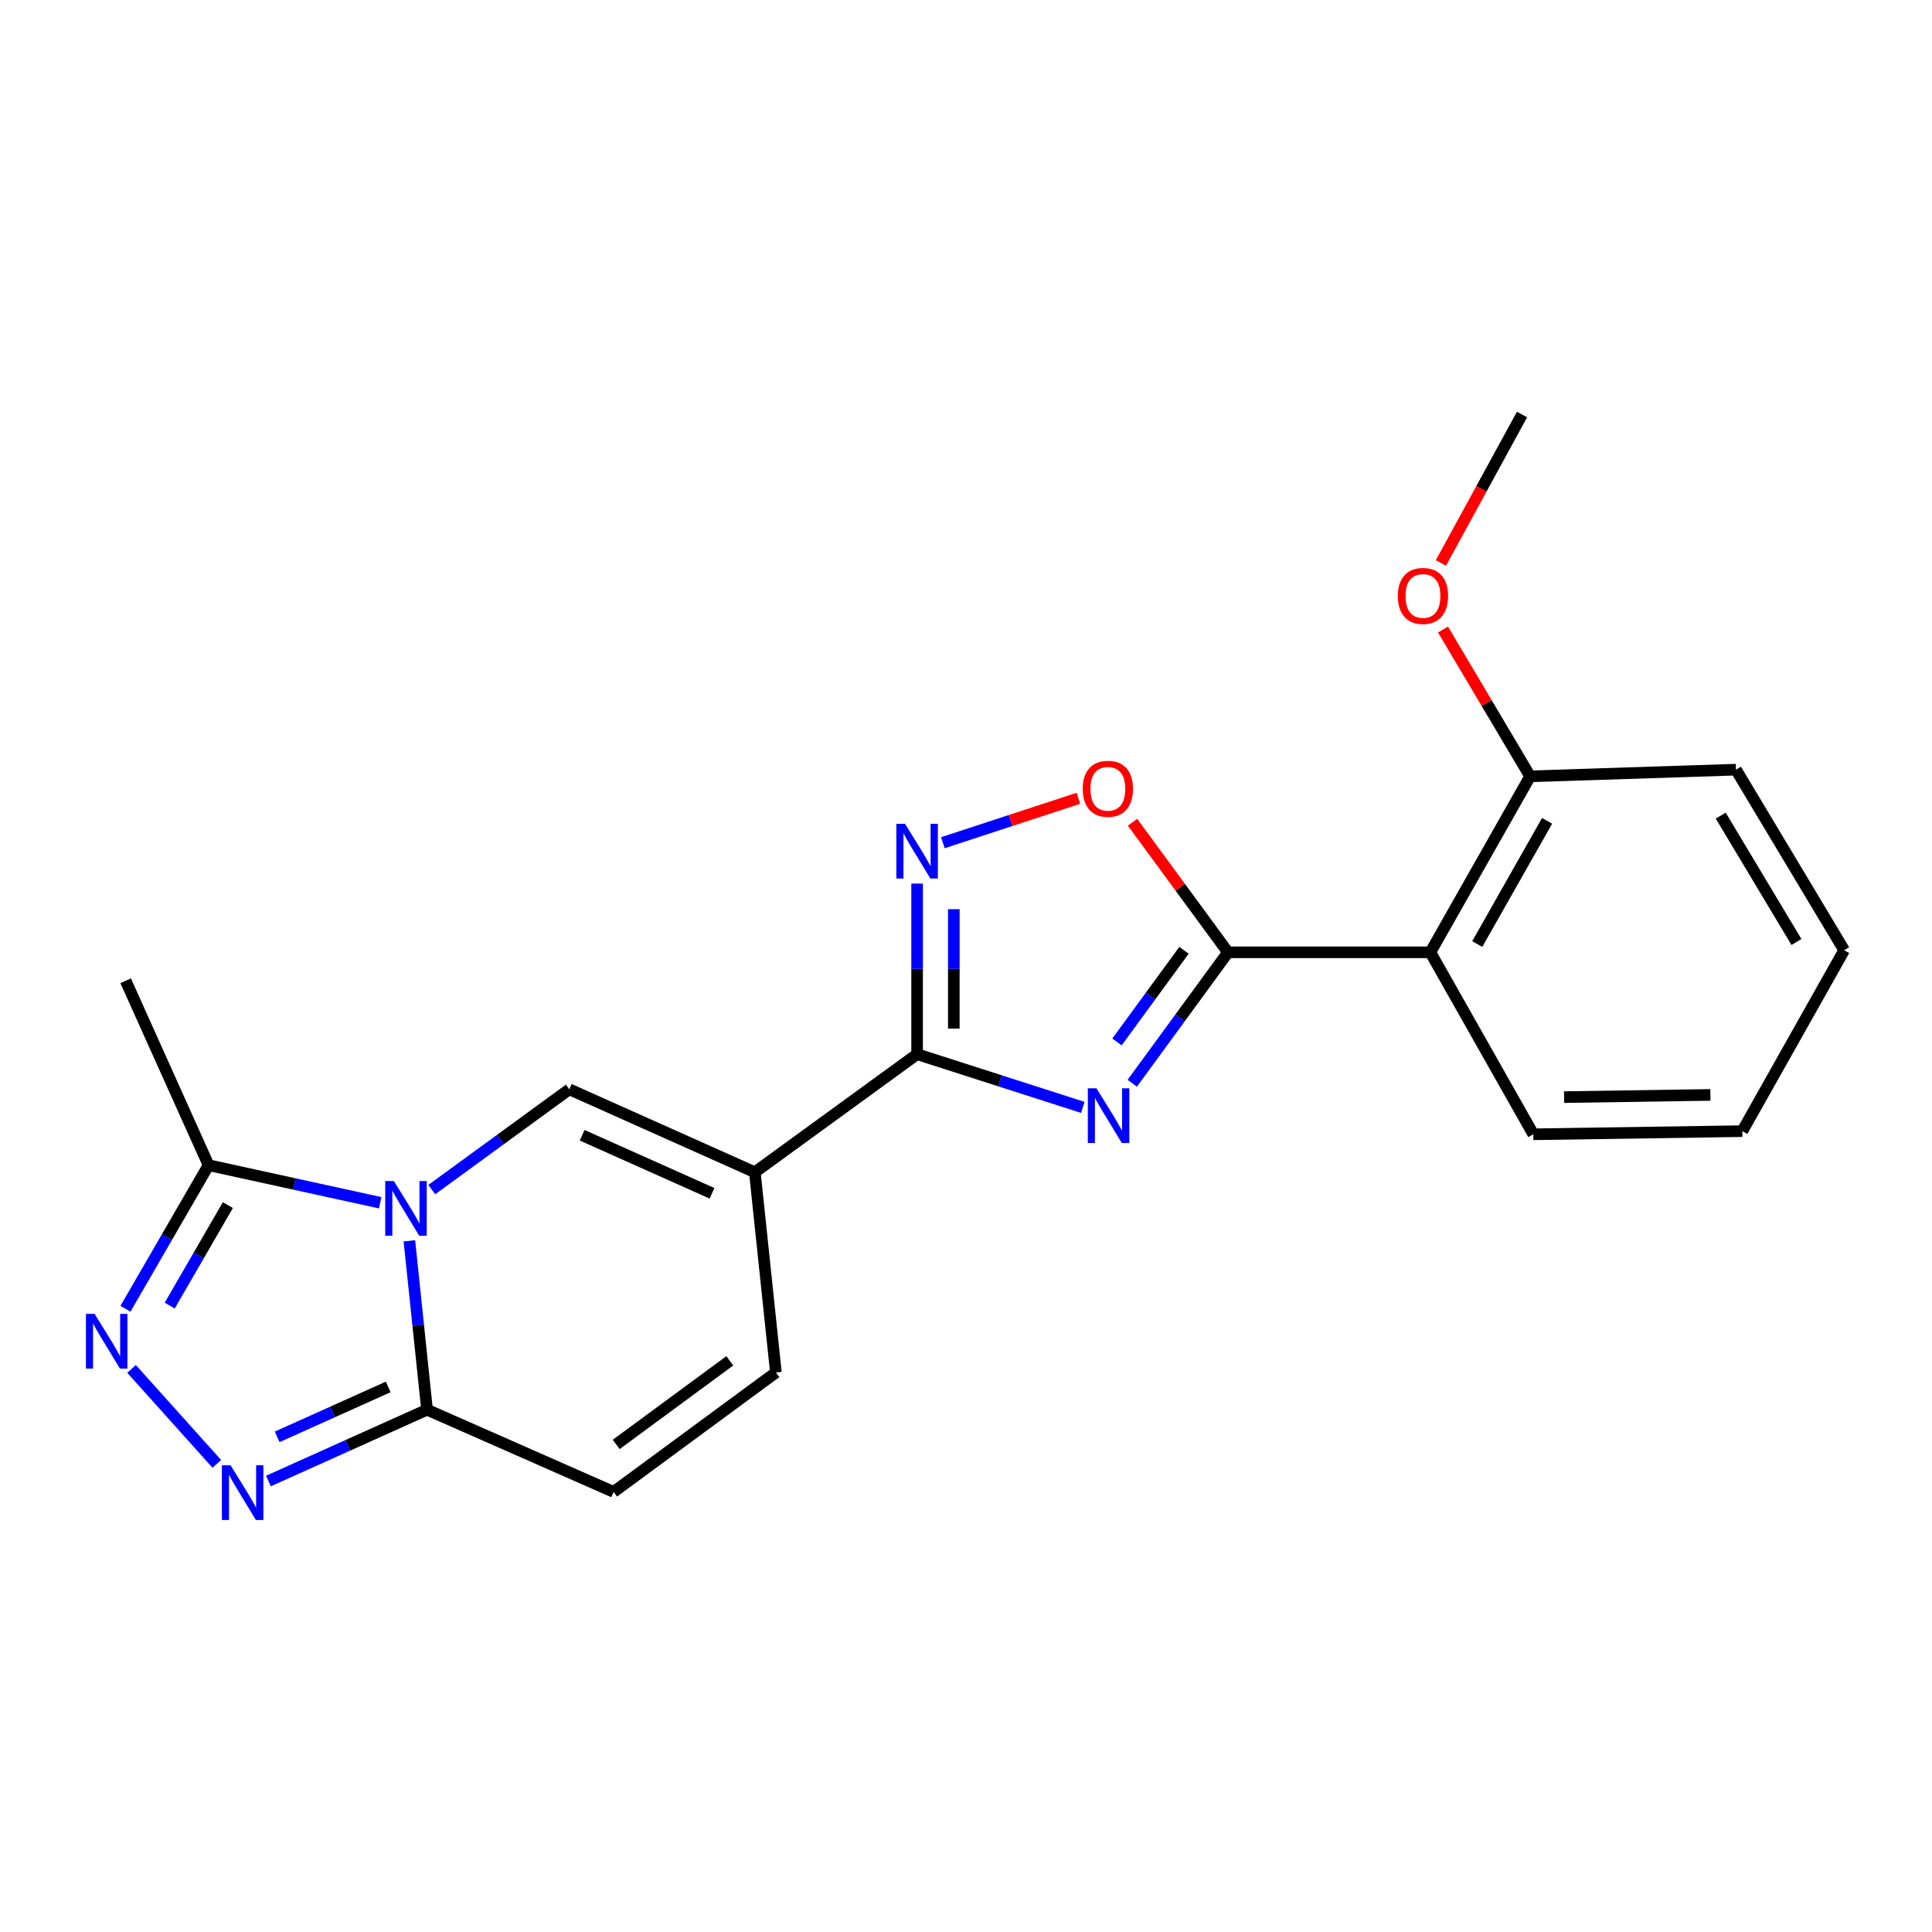 <?xml version='1.0' encoding='iso-8859-1'?>
<svg version='1.1' baseProfile='full'
              xmlns='http://www.w3.org/2000/svg'
                      xmlns:rdkit='http://www.rdkit.org/xml'
                      xmlns:xlink='http://www.w3.org/1999/xlink'
                  xml:space='preserve'
width='1000px' height='1000px' viewBox='0 0 1000 1000'>
<!-- END OF HEADER -->
<rect style='opacity:1.0;fill:#FFFFFF;stroke:none' width='1000' height='1000' x='0' y='0'> </rect>
<path class='bond-4' d='M 223.492,615.733 L 259.083,589.777' style='fill:none;fill-rule:evenodd;stroke:#0000FF;stroke-width:6px;stroke-linecap:butt;stroke-linejoin:miter;stroke-opacity:1' />
<path class='bond-4' d='M 259.083,589.777 L 294.673,563.82' style='fill:none;fill-rule:evenodd;stroke:#000000;stroke-width:6px;stroke-linecap:butt;stroke-linejoin:miter;stroke-opacity:1' />
<path class='bond-5' d='M 211.892,642.252 L 216.466,685.958' style='fill:none;fill-rule:evenodd;stroke:#0000FF;stroke-width:6px;stroke-linecap:butt;stroke-linejoin:miter;stroke-opacity:1' />
<path class='bond-5' d='M 216.466,685.958 L 221.04,729.664' style='fill:none;fill-rule:evenodd;stroke:#000000;stroke-width:6px;stroke-linecap:butt;stroke-linejoin:miter;stroke-opacity:1' />
<path class='bond-9' d='M 196.781,622.549 L 152.366,612.822' style='fill:none;fill-rule:evenodd;stroke:#0000FF;stroke-width:6px;stroke-linecap:butt;stroke-linejoin:miter;stroke-opacity:1' />
<path class='bond-9' d='M 152.366,612.822 L 107.951,603.096' style='fill:none;fill-rule:evenodd;stroke:#000000;stroke-width:6px;stroke-linecap:butt;stroke-linejoin:miter;stroke-opacity:1' />
<path class='bond-0' d='M 560.454,573.185 L 517.574,559.42' style='fill:none;fill-rule:evenodd;stroke:#0000FF;stroke-width:6px;stroke-linecap:butt;stroke-linejoin:miter;stroke-opacity:1' />
<path class='bond-0' d='M 517.574,559.42 L 474.693,545.655' style='fill:none;fill-rule:evenodd;stroke:#000000;stroke-width:6px;stroke-linecap:butt;stroke-linejoin:miter;stroke-opacity:1' />
<path class='bond-3' d='M 586.063,560.69 L 610.835,526.805' style='fill:none;fill-rule:evenodd;stroke:#0000FF;stroke-width:6px;stroke-linecap:butt;stroke-linejoin:miter;stroke-opacity:1' />
<path class='bond-3' d='M 610.835,526.805 L 635.608,492.921' style='fill:none;fill-rule:evenodd;stroke:#000000;stroke-width:6px;stroke-linecap:butt;stroke-linejoin:miter;stroke-opacity:1' />
<path class='bond-3' d='M 578.157,539.311 L 595.498,515.592' style='fill:none;fill-rule:evenodd;stroke:#0000FF;stroke-width:6px;stroke-linecap:butt;stroke-linejoin:miter;stroke-opacity:1' />
<path class='bond-3' d='M 595.498,515.592 L 612.839,491.873' style='fill:none;fill-rule:evenodd;stroke:#000000;stroke-width:6px;stroke-linecap:butt;stroke-linejoin:miter;stroke-opacity:1' />
<path class='bond-1' d='M 390.695,606.748 L 294.673,563.82' style='fill:none;fill-rule:evenodd;stroke:#000000;stroke-width:6px;stroke-linecap:butt;stroke-linejoin:miter;stroke-opacity:1' />
<path class='bond-1' d='M 368.537,617.654 L 301.322,587.604' style='fill:none;fill-rule:evenodd;stroke:#000000;stroke-width:6px;stroke-linecap:butt;stroke-linejoin:miter;stroke-opacity:1' />
<path class='bond-2' d='M 390.695,606.748 L 474.693,545.655' style='fill:none;fill-rule:evenodd;stroke:#000000;stroke-width:6px;stroke-linecap:butt;stroke-linejoin:miter;stroke-opacity:1' />
<path class='bond-23' d='M 390.695,606.748 L 401.598,710.39' style='fill:none;fill-rule:evenodd;stroke:#000000;stroke-width:6px;stroke-linecap:butt;stroke-linejoin:miter;stroke-opacity:1' />
<path class='bond-8' d='M 474.693,545.655 L 474.693,501.499' style='fill:none;fill-rule:evenodd;stroke:#000000;stroke-width:6px;stroke-linecap:butt;stroke-linejoin:miter;stroke-opacity:1' />
<path class='bond-8' d='M 474.693,501.499 L 474.693,457.343' style='fill:none;fill-rule:evenodd;stroke:#0000FF;stroke-width:6px;stroke-linecap:butt;stroke-linejoin:miter;stroke-opacity:1' />
<path class='bond-8' d='M 493.693,532.408 L 493.693,501.499' style='fill:none;fill-rule:evenodd;stroke:#000000;stroke-width:6px;stroke-linecap:butt;stroke-linejoin:miter;stroke-opacity:1' />
<path class='bond-8' d='M 493.693,501.499 L 493.693,470.59' style='fill:none;fill-rule:evenodd;stroke:#0000FF;stroke-width:6px;stroke-linecap:butt;stroke-linejoin:miter;stroke-opacity:1' />
<path class='bond-10' d='M 635.608,492.921 L 740.348,492.921' style='fill:none;fill-rule:evenodd;stroke:#000000;stroke-width:6px;stroke-linecap:butt;stroke-linejoin:miter;stroke-opacity:1' />
<path class='bond-24' d='M 635.608,492.921 L 610.898,459.251' style='fill:none;fill-rule:evenodd;stroke:#000000;stroke-width:6px;stroke-linecap:butt;stroke-linejoin:miter;stroke-opacity:1' />
<path class='bond-24' d='M 610.898,459.251 L 586.188,425.581' style='fill:none;fill-rule:evenodd;stroke:#FF0000;stroke-width:6px;stroke-linecap:butt;stroke-linejoin:miter;stroke-opacity:1' />
<path class='bond-6' d='M 221.04,729.664 L 179.993,748.12' style='fill:none;fill-rule:evenodd;stroke:#000000;stroke-width:6px;stroke-linecap:butt;stroke-linejoin:miter;stroke-opacity:1' />
<path class='bond-6' d='M 179.993,748.12 L 138.945,766.576' style='fill:none;fill-rule:evenodd;stroke:#0000FF;stroke-width:6px;stroke-linecap:butt;stroke-linejoin:miter;stroke-opacity:1' />
<path class='bond-6' d='M 200.934,717.873 L 172.201,730.792' style='fill:none;fill-rule:evenodd;stroke:#000000;stroke-width:6px;stroke-linecap:butt;stroke-linejoin:miter;stroke-opacity:1' />
<path class='bond-6' d='M 172.201,730.792 L 143.468,743.711' style='fill:none;fill-rule:evenodd;stroke:#0000FF;stroke-width:6px;stroke-linecap:butt;stroke-linejoin:miter;stroke-opacity:1' />
<path class='bond-13' d='M 221.04,729.664 L 317.599,772.212' style='fill:none;fill-rule:evenodd;stroke:#000000;stroke-width:6px;stroke-linecap:butt;stroke-linejoin:miter;stroke-opacity:1' />
<path class='bond-22' d='M 112.216,757.688 L 68.09,708.546' style='fill:none;fill-rule:evenodd;stroke:#0000FF;stroke-width:6px;stroke-linecap:butt;stroke-linejoin:miter;stroke-opacity:1' />
<path class='bond-7' d='M 64.936,677.417 L 86.443,640.257' style='fill:none;fill-rule:evenodd;stroke:#0000FF;stroke-width:6px;stroke-linecap:butt;stroke-linejoin:miter;stroke-opacity:1' />
<path class='bond-7' d='M 86.443,640.257 L 107.951,603.096' style='fill:none;fill-rule:evenodd;stroke:#000000;stroke-width:6px;stroke-linecap:butt;stroke-linejoin:miter;stroke-opacity:1' />
<path class='bond-7' d='M 87.832,675.786 L 102.887,649.774' style='fill:none;fill-rule:evenodd;stroke:#0000FF;stroke-width:6px;stroke-linecap:butt;stroke-linejoin:miter;stroke-opacity:1' />
<path class='bond-7' d='M 102.887,649.774 L 117.943,623.762' style='fill:none;fill-rule:evenodd;stroke:#000000;stroke-width:6px;stroke-linecap:butt;stroke-linejoin:miter;stroke-opacity:1' />
<path class='bond-11' d='M 488.031,436.184 L 523.106,424.688' style='fill:none;fill-rule:evenodd;stroke:#0000FF;stroke-width:6px;stroke-linecap:butt;stroke-linejoin:miter;stroke-opacity:1' />
<path class='bond-11' d='M 523.106,424.688 L 558.18,413.191' style='fill:none;fill-rule:evenodd;stroke:#FF0000;stroke-width:6px;stroke-linecap:butt;stroke-linejoin:miter;stroke-opacity:1' />
<path class='bond-17' d='M 107.951,603.096 L 65.044,507.645' style='fill:none;fill-rule:evenodd;stroke:#000000;stroke-width:6px;stroke-linecap:butt;stroke-linejoin:miter;stroke-opacity:1' />
<path class='bond-14' d='M 740.348,492.921 L 791.995,401.829' style='fill:none;fill-rule:evenodd;stroke:#000000;stroke-width:6px;stroke-linecap:butt;stroke-linejoin:miter;stroke-opacity:1' />
<path class='bond-14' d='M 764.623,488.628 L 800.775,424.863' style='fill:none;fill-rule:evenodd;stroke:#000000;stroke-width:6px;stroke-linecap:butt;stroke-linejoin:miter;stroke-opacity:1' />
<path class='bond-15' d='M 740.348,492.921 L 793.641,587.105' style='fill:none;fill-rule:evenodd;stroke:#000000;stroke-width:6px;stroke-linecap:butt;stroke-linejoin:miter;stroke-opacity:1' />
<path class='bond-12' d='M 401.598,710.39 L 317.599,772.212' style='fill:none;fill-rule:evenodd;stroke:#000000;stroke-width:6px;stroke-linecap:butt;stroke-linejoin:miter;stroke-opacity:1' />
<path class='bond-12' d='M 377.736,704.362 L 318.937,747.637' style='fill:none;fill-rule:evenodd;stroke:#000000;stroke-width:6px;stroke-linecap:butt;stroke-linejoin:miter;stroke-opacity:1' />
<path class='bond-16' d='M 791.995,401.829 L 769.447,363.839' style='fill:none;fill-rule:evenodd;stroke:#000000;stroke-width:6px;stroke-linecap:butt;stroke-linejoin:miter;stroke-opacity:1' />
<path class='bond-16' d='M 769.447,363.839 L 746.9,325.849' style='fill:none;fill-rule:evenodd;stroke:#FF0000;stroke-width:6px;stroke-linecap:butt;stroke-linejoin:miter;stroke-opacity:1' />
<path class='bond-18' d='M 791.995,401.829 L 898.539,398.377' style='fill:none;fill-rule:evenodd;stroke:#000000;stroke-width:6px;stroke-linecap:butt;stroke-linejoin:miter;stroke-opacity:1' />
<path class='bond-20' d='M 793.641,587.105 L 901.811,585.479' style='fill:none;fill-rule:evenodd;stroke:#000000;stroke-width:6px;stroke-linecap:butt;stroke-linejoin:miter;stroke-opacity:1' />
<path class='bond-20' d='M 809.581,567.864 L 885.3,566.726' style='fill:none;fill-rule:evenodd;stroke:#000000;stroke-width:6px;stroke-linecap:butt;stroke-linejoin:miter;stroke-opacity:1' />
<path class='bond-19' d='M 745.814,291.379 L 766.809,252.963' style='fill:none;fill-rule:evenodd;stroke:#FF0000;stroke-width:6px;stroke-linecap:butt;stroke-linejoin:miter;stroke-opacity:1' />
<path class='bond-19' d='M 766.809,252.963 L 787.804,214.547' style='fill:none;fill-rule:evenodd;stroke:#000000;stroke-width:6px;stroke-linecap:butt;stroke-linejoin:miter;stroke-opacity:1' />
<path class='bond-25' d='M 898.539,398.377 L 954.545,491.833' style='fill:none;fill-rule:evenodd;stroke:#000000;stroke-width:6px;stroke-linecap:butt;stroke-linejoin:miter;stroke-opacity:1' />
<path class='bond-25' d='M 890.643,422.162 L 929.847,487.581' style='fill:none;fill-rule:evenodd;stroke:#000000;stroke-width:6px;stroke-linecap:butt;stroke-linejoin:miter;stroke-opacity:1' />
<path class='bond-21' d='M 901.811,585.479 L 954.545,491.833' style='fill:none;fill-rule:evenodd;stroke:#000000;stroke-width:6px;stroke-linecap:butt;stroke-linejoin:miter;stroke-opacity:1' />
<path  class='atom-0' d='M 203.876 611.313
L 213.156 626.313
Q 214.076 627.793, 215.556 630.473
Q 217.036 633.153, 217.116 633.313
L 217.116 611.313
L 220.876 611.313
L 220.876 639.633
L 216.996 639.633
L 207.036 623.233
Q 205.876 621.313, 204.636 619.113
Q 203.436 616.913, 203.076 616.233
L 203.076 639.633
L 199.396 639.633
L 199.396 611.313
L 203.876 611.313
' fill='#0000FF'/>
<path  class='atom-1' d='M 567.536 563.308
L 576.816 578.308
Q 577.736 579.788, 579.216 582.468
Q 580.696 585.148, 580.776 585.308
L 580.776 563.308
L 584.536 563.308
L 584.536 591.628
L 580.656 591.628
L 570.696 575.228
Q 569.536 573.308, 568.296 571.108
Q 567.096 568.908, 566.736 568.228
L 566.736 591.628
L 563.056 591.628
L 563.056 563.308
L 567.536 563.308
' fill='#0000FF'/>
<path  class='atom-7' d='M 119.329 758.422
L 128.609 773.422
Q 129.529 774.902, 131.009 777.582
Q 132.489 780.262, 132.569 780.422
L 132.569 758.422
L 136.329 758.422
L 136.329 786.742
L 132.449 786.742
L 122.489 770.342
Q 121.329 768.422, 120.089 766.222
Q 118.889 764.022, 118.529 763.342
L 118.529 786.742
L 114.849 786.742
L 114.849 758.422
L 119.329 758.422
' fill='#0000FF'/>
<path  class='atom-8' d='M 48.957 680.049
L 58.237 695.049
Q 59.157 696.529, 60.637 699.209
Q 62.117 701.889, 62.197 702.049
L 62.197 680.049
L 65.957 680.049
L 65.957 708.369
L 62.077 708.369
L 52.117 691.969
Q 50.957 690.049, 49.717 687.849
Q 48.517 685.649, 48.157 684.969
L 48.157 708.369
L 44.477 708.369
L 44.477 680.049
L 48.957 680.049
' fill='#0000FF'/>
<path  class='atom-9' d='M 468.433 426.396
L 477.713 441.396
Q 478.633 442.876, 480.113 445.556
Q 481.593 448.236, 481.673 448.396
L 481.673 426.396
L 485.433 426.396
L 485.433 454.716
L 481.553 454.716
L 471.593 438.316
Q 470.433 436.396, 469.193 434.196
Q 467.993 431.996, 467.633 431.316
L 467.633 454.716
L 463.953 454.716
L 463.953 426.396
L 468.433 426.396
' fill='#0000FF'/>
<path  class='atom-12' d='M 560.427 408.274
Q 560.427 401.474, 563.787 397.674
Q 567.147 393.874, 573.427 393.874
Q 579.707 393.874, 583.067 397.674
Q 586.427 401.474, 586.427 408.274
Q 586.427 415.154, 583.027 419.074
Q 579.627 422.954, 573.427 422.954
Q 567.187 422.954, 563.787 419.074
Q 560.427 415.194, 560.427 408.274
M 573.427 419.754
Q 577.747 419.754, 580.067 416.874
Q 582.427 413.954, 582.427 408.274
Q 582.427 402.714, 580.067 399.914
Q 577.747 397.074, 573.427 397.074
Q 569.107 397.074, 566.747 399.874
Q 564.427 402.674, 564.427 408.274
Q 564.427 413.994, 566.747 416.874
Q 569.107 419.754, 573.427 419.754
' fill='#FF0000'/>
<path  class='atom-17' d='M 723.527 308.453
Q 723.527 301.653, 726.887 297.853
Q 730.247 294.053, 736.527 294.053
Q 742.807 294.053, 746.167 297.853
Q 749.527 301.653, 749.527 308.453
Q 749.527 315.333, 746.127 319.253
Q 742.727 323.133, 736.527 323.133
Q 730.287 323.133, 726.887 319.253
Q 723.527 315.373, 723.527 308.453
M 736.527 319.933
Q 740.847 319.933, 743.167 317.053
Q 745.527 314.133, 745.527 308.453
Q 745.527 302.893, 743.167 300.093
Q 740.847 297.253, 736.527 297.253
Q 732.207 297.253, 729.847 300.053
Q 727.527 302.853, 727.527 308.453
Q 727.527 314.173, 729.847 317.053
Q 732.207 319.933, 736.527 319.933
' fill='#FF0000'/>
</svg>
